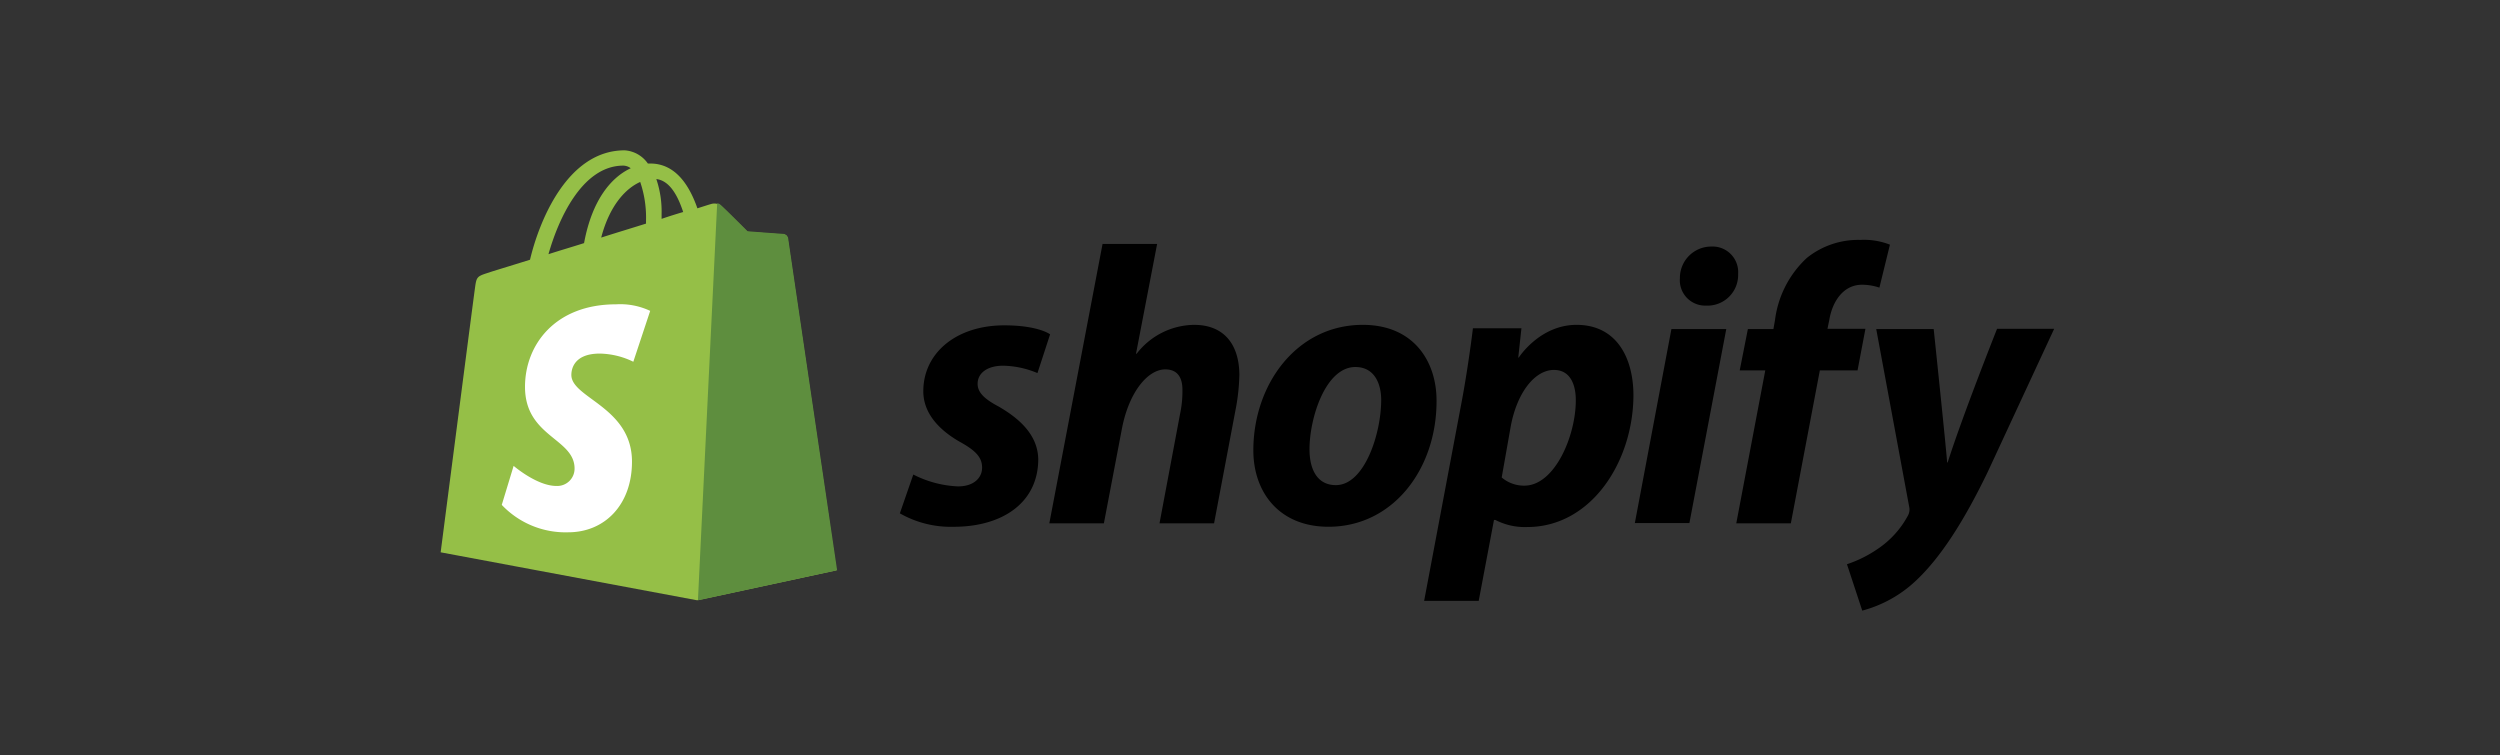 <svg xmlns="http://www.w3.org/2000/svg" width="278" height="84" viewBox="0 0 278 84">
  <rect x="0" y="0" width="278" height="84" fill="#333333" stroke="none"/>
  <g id="Gruppe_10270" data-name="Gruppe 10270" transform="translate(19791 21745)">
    <g id="shopify" transform="translate(-19742 -21728.283)">
      <path id="Pfad_7133" data-name="Pfad 7133" d="M38.476,318.432a.436.436,0,0,0-.44-.381c-.176,0-4.016-.293-4.016-.293s-2.667-2.668-2.99-2.931a1.23,1.23,0,0,0-1.085-.147c-.029,0-.586.176-1.495.469-.909-2.609-2.462-4.983-5.247-4.983H22.94a3.408,3.408,0,0,0-2.58-1.466c-6.449,0-9.556,8.061-10.523,12.165-2.521.792-4.309,1.319-4.514,1.407-1.407.44-1.436.469-1.612,1.788C3.564,325.057-.1,353.4-.1,353.4l28.522,5.335L43.9,355.4C43.928,355.338,38.505,318.7,38.476,318.432Zm-11.608-2.873c-.7.205-1.554.469-2.4.762v-.528a11.26,11.26,0,0,0-.586-3.9C25.344,312.071,26.253,313.683,26.868,315.559Zm-4.778-3.342a12.279,12.279,0,0,1,.645,4.338v.293c-1.583.5-3.254,1-4.983,1.554.967-3.694,2.814-5.511,4.338-6.185ZM20.214,310.4a1.4,1.4,0,0,1,.821.293c-2.081.967-4.28,3.4-5.188,8.325-1.378.44-2.7.821-3.957,1.231C12.944,316.5,15.583,310.4,20.214,310.4Z" transform="translate(0.101 -308.7)" fill="#95bf47"/>
      <path id="Pfad_7134" data-name="Pfad 7134" d="M107.027,332.2c-.176,0-4.016-.293-4.016-.293s-2.667-2.668-2.99-2.931a.568.568,0,0,0-.381-.176L97.5,372.946l15.477-3.342s-5.423-36.7-5.452-36.964A.793.793,0,0,0,107.027,332.2Z" transform="translate(-68.89 -322.908)" fill="#5e8e3e"/>
      <path id="Pfad_7135" data-name="Pfad 7135" d="M39.6,367.831l-1.876,5.658A8.817,8.817,0,0,0,34,372.58c-3.019,0-3.166,1.905-3.166,2.374,0,2.58,6.742,3.576,6.742,9.644,0,4.778-3.019,7.856-7.094,7.856a9.765,9.765,0,0,1-7.387-3.049l1.319-4.338S27,387.3,29.168,387.3a1.926,1.926,0,0,0,2.023-1.935c0-3.371-5.511-3.518-5.511-9.087,0-4.661,3.342-9.175,10.113-9.175A7.827,7.827,0,0,1,39.6,367.831Z" transform="translate(-16.299 -349.979)" fill="#fff"/>
      <path id="Pfad_7136" data-name="Pfad 7136" d="M185.092,361.226c-1.554-.821-2.345-1.554-2.345-2.521,0-1.231,1.114-2.023,2.843-2.023a10.279,10.279,0,0,1,3.811.821l1.407-4.309s-1.29-1-5.1-1c-5.306,0-9,3.049-9,7.328,0,2.433,1.729,4.28,4.016,5.6,1.876,1.026,2.521,1.788,2.521,2.9,0,1.143-.938,2.081-2.668,2.081a11.984,11.984,0,0,1-4.983-1.319L174.1,373.1a11.439,11.439,0,0,0,5.98,1.495c5.452,0,9.41-2.7,9.41-7.534C189.431,364.421,187.467,362.6,185.092,361.226Zm21.75-9.087a8.179,8.179,0,0,0-6.42,3.224l-.059-.029,2.345-12.194h-6.068l-5.921,31.072h6.068l2.023-10.612c.791-4.016,2.873-6.508,4.807-6.508,1.378,0,1.905.938,1.905,2.257a12.023,12.023,0,0,1-.264,2.7l-2.286,12.165h6.068l2.374-12.546a22.66,22.66,0,0,0,.44-3.987c-.029-3.488-1.817-5.54-5.013-5.54Zm18.731,0c-7.328,0-12.165,6.6-12.165,13.953,0,4.69,2.9,8.5,8.354,8.5,7.182,0,12.018-6.42,12.018-13.953C233.811,356.272,231.29,352.139,225.574,352.139Zm-2.99,17.823c-2.081,0-2.931-1.759-2.931-3.987,0-3.488,1.788-9.146,5.1-9.146,2.14,0,2.873,1.876,2.873,3.664C227.626,364.216,225.779,369.962,222.584,369.962Zm26.763-17.823c-4.1,0-6.42,3.635-6.42,3.635h-.059l.352-3.254h-5.394c-.264,2.2-.762,5.57-1.231,8.061L232.4,382.83h6.068l1.7-9h.147a7.108,7.108,0,0,0,3.547.792c7.152,0,11.813-7.328,11.813-14.715C255.649,355.8,253.8,352.139,249.347,352.139Zm-5.8,17.881a3.826,3.826,0,0,1-2.521-.909l1-5.658c.7-3.811,2.7-6.3,4.807-6.3,1.876,0,2.433,1.73,2.433,3.342C249.288,364.421,246.943,370.02,243.543,370.02Zm20.783-26.587a3.484,3.484,0,0,0-3.488,3.518A2.819,2.819,0,0,0,263.71,350h.059a3.407,3.407,0,0,0,3.547-3.518A2.847,2.847,0,0,0,264.326,343.433Zm-8.5,30.75h6.068l4.1-21.575h-6.1m21.574-.029h-4.221l.205-1c.352-2.081,1.583-3.9,3.635-3.9a6.035,6.035,0,0,1,1.935.322l1.172-4.778a7.881,7.881,0,0,0-3.312-.528,9.1,9.1,0,0,0-5.951,2.023,11.362,11.362,0,0,0-3.518,6.889l-.176,1H268.4l-.909,4.6h2.843l-3.224,17h6.068l3.224-17h4.192l.879-4.632Zm14.627.029s-3.811,9.585-5.482,14.833h-.059c-.117-1.7-1.495-14.833-1.495-14.833h-6.39l3.664,19.757a1.374,1.374,0,0,1-.147,1,10.346,10.346,0,0,1-3.312,3.664,13.6,13.6,0,0,1-3.459,1.729l1.7,5.159a13.876,13.876,0,0,0,5.951-3.312c2.755-2.58,5.335-6.6,7.973-12.048l7.416-15.976H296.1Z" transform="translate(-123.036 -332.733)"/>
    </g>
    <rect id="Rechteck_5383" data-name="Rechteck 5383" width="278" height="84" transform="translate(-19791 -21745)" fill="none"/>
  </g>
</svg>
